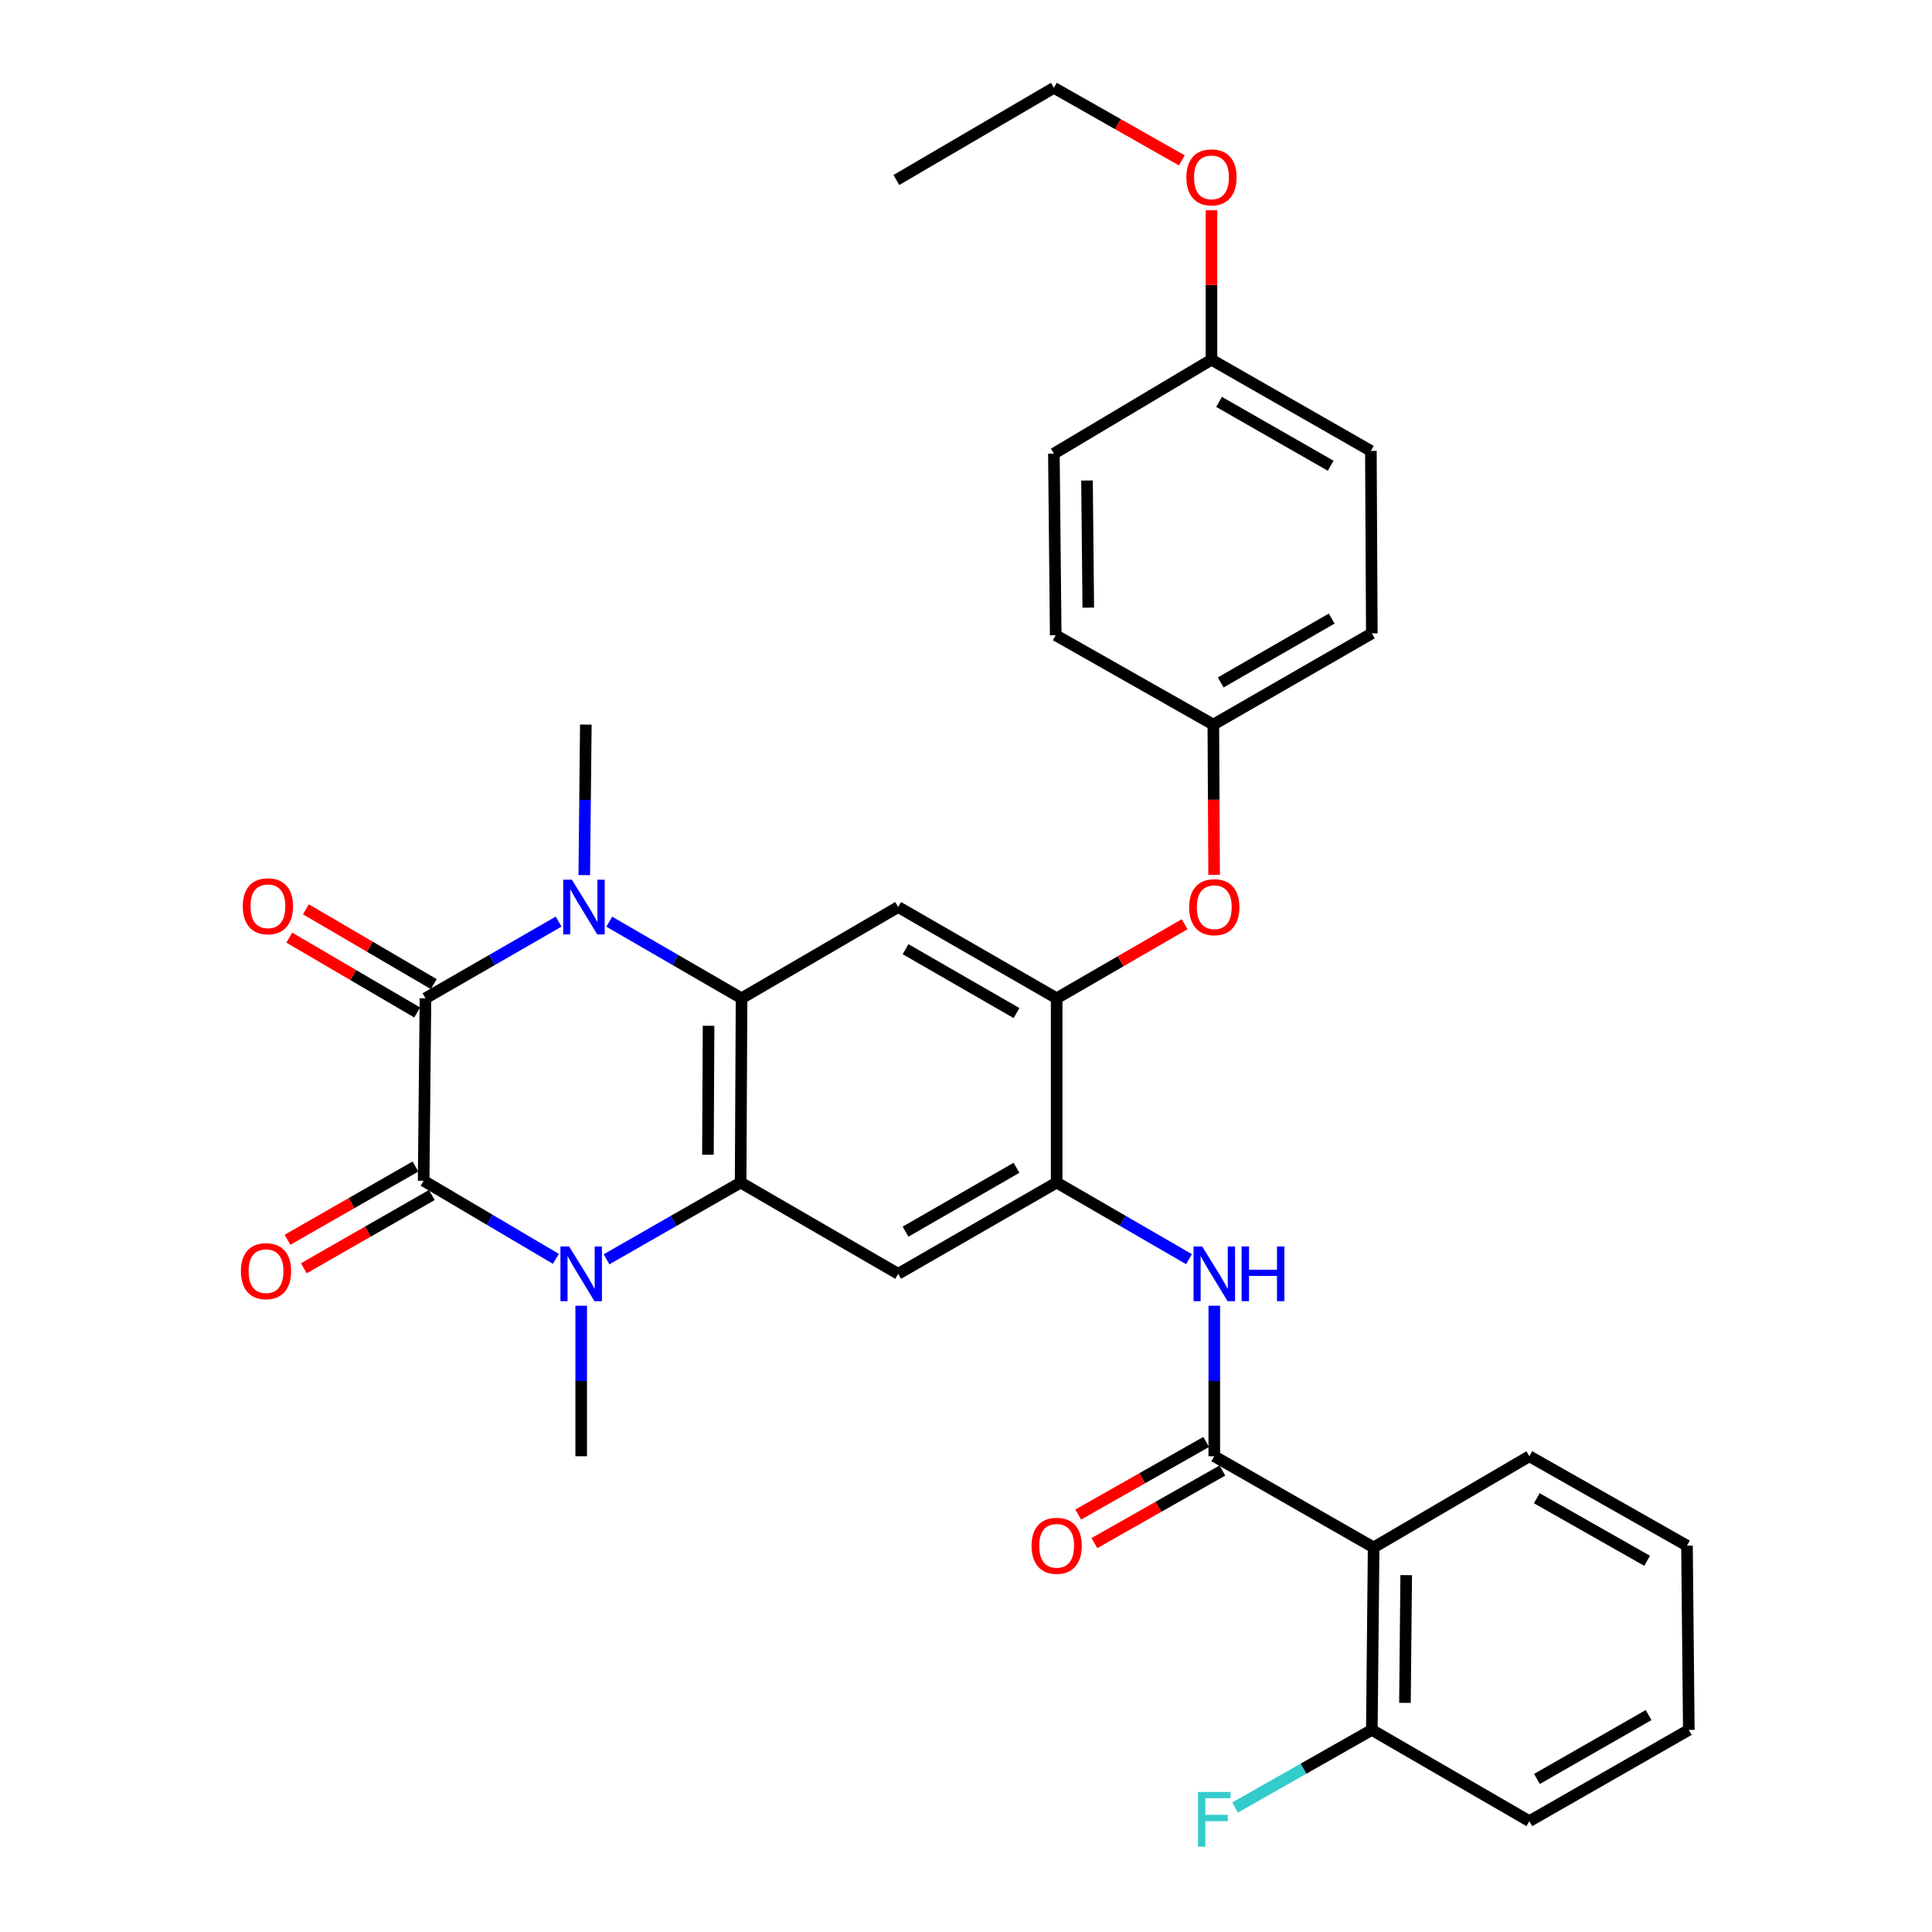 <?xml version='1.0' encoding='iso-8859-1'?>
<svg version='1.1' baseProfile='full'
              xmlns='http://www.w3.org/2000/svg'
                      xmlns:rdkit='http://www.rdkit.org/xml'
                      xmlns:xlink='http://www.w3.org/1999/xlink'
                  xml:space='preserve'
width='1000px' height='1000px' viewBox='0 0 1000 1000'>
<!-- END OF HEADER -->
<rect style='opacity:1.0;fill:#FFFFFF;stroke:none' width='1000' height='1000' x='0' y='0'> </rect>
<path class='bond-0' d='M 220.221,516.714 L 219.276,611.162' style='fill:none;fill-rule:evenodd;stroke:#000000;stroke-width:6px;stroke-linecap:butt;stroke-linejoin:miter;stroke-opacity:1' />
<path class='bond-1' d='M 220.221,516.714 L 254.682,496.871' style='fill:none;fill-rule:evenodd;stroke:#000000;stroke-width:6px;stroke-linecap:butt;stroke-linejoin:miter;stroke-opacity:1' />
<path class='bond-1' d='M 254.682,496.871 L 289.143,477.027' style='fill:none;fill-rule:evenodd;stroke:#0000FF;stroke-width:6px;stroke-linecap:butt;stroke-linejoin:miter;stroke-opacity:1' />
<path class='bond-13' d='M 224.513,509.377 L 191.416,490.013' style='fill:none;fill-rule:evenodd;stroke:#000000;stroke-width:6px;stroke-linecap:butt;stroke-linejoin:miter;stroke-opacity:1' />
<path class='bond-13' d='M 191.416,490.013 L 158.319,470.65' style='fill:none;fill-rule:evenodd;stroke:#FF0000;stroke-width:6px;stroke-linecap:butt;stroke-linejoin:miter;stroke-opacity:1' />
<path class='bond-13' d='M 215.928,524.051 L 182.831,504.687' style='fill:none;fill-rule:evenodd;stroke:#000000;stroke-width:6px;stroke-linecap:butt;stroke-linejoin:miter;stroke-opacity:1' />
<path class='bond-13' d='M 182.831,504.687 L 149.734,485.324' style='fill:none;fill-rule:evenodd;stroke:#FF0000;stroke-width:6px;stroke-linecap:butt;stroke-linejoin:miter;stroke-opacity:1' />
<path class='bond-2' d='M 219.276,611.162 L 253.496,631.372' style='fill:none;fill-rule:evenodd;stroke:#000000;stroke-width:6px;stroke-linecap:butt;stroke-linejoin:miter;stroke-opacity:1' />
<path class='bond-2' d='M 253.496,631.372 L 287.715,651.581' style='fill:none;fill-rule:evenodd;stroke:#0000FF;stroke-width:6px;stroke-linecap:butt;stroke-linejoin:miter;stroke-opacity:1' />
<path class='bond-14' d='M 215.053,603.785 L 181.936,622.744' style='fill:none;fill-rule:evenodd;stroke:#000000;stroke-width:6px;stroke-linecap:butt;stroke-linejoin:miter;stroke-opacity:1' />
<path class='bond-14' d='M 181.936,622.744 L 148.819,641.703' style='fill:none;fill-rule:evenodd;stroke:#FF0000;stroke-width:6px;stroke-linecap:butt;stroke-linejoin:miter;stroke-opacity:1' />
<path class='bond-14' d='M 223.499,618.54 L 190.382,637.498' style='fill:none;fill-rule:evenodd;stroke:#000000;stroke-width:6px;stroke-linecap:butt;stroke-linejoin:miter;stroke-opacity:1' />
<path class='bond-14' d='M 190.382,637.498 L 157.265,656.457' style='fill:none;fill-rule:evenodd;stroke:#FF0000;stroke-width:6px;stroke-linecap:butt;stroke-linejoin:miter;stroke-opacity:1' />
<path class='bond-4' d='M 315.346,477.064 L 349.585,496.889' style='fill:none;fill-rule:evenodd;stroke:#0000FF;stroke-width:6px;stroke-linecap:butt;stroke-linejoin:miter;stroke-opacity:1' />
<path class='bond-4' d='M 349.585,496.889 L 383.824,516.714' style='fill:none;fill-rule:evenodd;stroke:#000000;stroke-width:6px;stroke-linecap:butt;stroke-linejoin:miter;stroke-opacity:1' />
<path class='bond-19' d='M 302.419,452.96 L 302.821,414.005' style='fill:none;fill-rule:evenodd;stroke:#0000FF;stroke-width:6px;stroke-linecap:butt;stroke-linejoin:miter;stroke-opacity:1' />
<path class='bond-19' d='M 302.821,414.005 L 303.222,375.051' style='fill:none;fill-rule:evenodd;stroke:#000000;stroke-width:6px;stroke-linecap:butt;stroke-linejoin:miter;stroke-opacity:1' />
<path class='bond-18' d='M 300.823,675.842 L 300.823,714.797' style='fill:none;fill-rule:evenodd;stroke:#0000FF;stroke-width:6px;stroke-linecap:butt;stroke-linejoin:miter;stroke-opacity:1' />
<path class='bond-18' d='M 300.823,714.797 L 300.823,753.751' style='fill:none;fill-rule:evenodd;stroke:#000000;stroke-width:6px;stroke-linecap:butt;stroke-linejoin:miter;stroke-opacity:1' />
<path class='bond-33' d='M 313.94,651.814 L 348.646,631.951' style='fill:none;fill-rule:evenodd;stroke:#0000FF;stroke-width:6px;stroke-linecap:butt;stroke-linejoin:miter;stroke-opacity:1' />
<path class='bond-33' d='M 348.646,631.951 L 383.352,612.088' style='fill:none;fill-rule:evenodd;stroke:#000000;stroke-width:6px;stroke-linecap:butt;stroke-linejoin:miter;stroke-opacity:1' />
<path class='bond-3' d='M 383.352,612.088 L 383.824,516.714' style='fill:none;fill-rule:evenodd;stroke:#000000;stroke-width:6px;stroke-linecap:butt;stroke-linejoin:miter;stroke-opacity:1' />
<path class='bond-3' d='M 366.422,597.698 L 366.753,530.936' style='fill:none;fill-rule:evenodd;stroke:#000000;stroke-width:6px;stroke-linecap:butt;stroke-linejoin:miter;stroke-opacity:1' />
<path class='bond-6' d='M 383.352,612.088 L 464.889,659.322' style='fill:none;fill-rule:evenodd;stroke:#000000;stroke-width:6px;stroke-linecap:butt;stroke-linejoin:miter;stroke-opacity:1' />
<path class='bond-7' d='M 383.824,516.714 L 464.889,469.48' style='fill:none;fill-rule:evenodd;stroke:#000000;stroke-width:6px;stroke-linecap:butt;stroke-linejoin:miter;stroke-opacity:1' />
<path class='bond-5' d='M 628.511,753.751 L 628.511,714.797' style='fill:none;fill-rule:evenodd;stroke:#000000;stroke-width:6px;stroke-linecap:butt;stroke-linejoin:miter;stroke-opacity:1' />
<path class='bond-5' d='M 628.511,714.797 L 628.511,675.842' style='fill:none;fill-rule:evenodd;stroke:#0000FF;stroke-width:6px;stroke-linecap:butt;stroke-linejoin:miter;stroke-opacity:1' />
<path class='bond-8' d='M 628.511,753.751 L 710.993,800.947' style='fill:none;fill-rule:evenodd;stroke:#000000;stroke-width:6px;stroke-linecap:butt;stroke-linejoin:miter;stroke-opacity:1' />
<path class='bond-16' d='M 624.318,746.357 L 591.198,765.141' style='fill:none;fill-rule:evenodd;stroke:#000000;stroke-width:6px;stroke-linecap:butt;stroke-linejoin:miter;stroke-opacity:1' />
<path class='bond-16' d='M 591.198,765.141 L 558.078,783.925' style='fill:none;fill-rule:evenodd;stroke:#FF0000;stroke-width:6px;stroke-linecap:butt;stroke-linejoin:miter;stroke-opacity:1' />
<path class='bond-16' d='M 632.705,761.145 L 599.585,779.929' style='fill:none;fill-rule:evenodd;stroke:#000000;stroke-width:6px;stroke-linecap:butt;stroke-linejoin:miter;stroke-opacity:1' />
<path class='bond-16' d='M 599.585,779.929 L 566.465,798.713' style='fill:none;fill-rule:evenodd;stroke:#FF0000;stroke-width:6px;stroke-linecap:butt;stroke-linejoin:miter;stroke-opacity:1' />
<path class='bond-34' d='M 464.889,659.322 L 546.927,612.088' style='fill:none;fill-rule:evenodd;stroke:#000000;stroke-width:6px;stroke-linecap:butt;stroke-linejoin:miter;stroke-opacity:1' />
<path class='bond-34' d='M 468.712,637.503 L 526.139,604.44' style='fill:none;fill-rule:evenodd;stroke:#000000;stroke-width:6px;stroke-linecap:butt;stroke-linejoin:miter;stroke-opacity:1' />
<path class='bond-11' d='M 464.889,469.48 L 546.927,516.714' style='fill:none;fill-rule:evenodd;stroke:#000000;stroke-width:6px;stroke-linecap:butt;stroke-linejoin:miter;stroke-opacity:1' />
<path class='bond-11' d='M 468.712,491.299 L 526.139,524.362' style='fill:none;fill-rule:evenodd;stroke:#000000;stroke-width:6px;stroke-linecap:butt;stroke-linejoin:miter;stroke-opacity:1' />
<path class='bond-15' d='M 710.993,800.947 L 710.058,895.395' style='fill:none;fill-rule:evenodd;stroke:#000000;stroke-width:6px;stroke-linecap:butt;stroke-linejoin:miter;stroke-opacity:1' />
<path class='bond-15' d='M 727.853,815.283 L 727.198,881.396' style='fill:none;fill-rule:evenodd;stroke:#000000;stroke-width:6px;stroke-linecap:butt;stroke-linejoin:miter;stroke-opacity:1' />
<path class='bond-22' d='M 710.993,800.947 L 791.595,753.751' style='fill:none;fill-rule:evenodd;stroke:#000000;stroke-width:6px;stroke-linecap:butt;stroke-linejoin:miter;stroke-opacity:1' />
<path class='bond-9' d='M 546.927,612.088 L 546.927,516.714' style='fill:none;fill-rule:evenodd;stroke:#000000;stroke-width:6px;stroke-linecap:butt;stroke-linejoin:miter;stroke-opacity:1' />
<path class='bond-10' d='M 546.927,612.088 L 581.171,631.914' style='fill:none;fill-rule:evenodd;stroke:#000000;stroke-width:6px;stroke-linecap:butt;stroke-linejoin:miter;stroke-opacity:1' />
<path class='bond-10' d='M 581.171,631.914 L 615.415,651.739' style='fill:none;fill-rule:evenodd;stroke:#0000FF;stroke-width:6px;stroke-linecap:butt;stroke-linejoin:miter;stroke-opacity:1' />
<path class='bond-12' d='M 546.927,516.714 L 580.041,497.543' style='fill:none;fill-rule:evenodd;stroke:#000000;stroke-width:6px;stroke-linecap:butt;stroke-linejoin:miter;stroke-opacity:1' />
<path class='bond-12' d='M 580.041,497.543 L 613.155,478.371' style='fill:none;fill-rule:evenodd;stroke:#FF0000;stroke-width:6px;stroke-linecap:butt;stroke-linejoin:miter;stroke-opacity:1' />
<path class='bond-17' d='M 628.425,452.8 L 628.222,413.925' style='fill:none;fill-rule:evenodd;stroke:#FF0000;stroke-width:6px;stroke-linecap:butt;stroke-linejoin:miter;stroke-opacity:1' />
<path class='bond-17' d='M 628.222,413.925 L 628.02,375.051' style='fill:none;fill-rule:evenodd;stroke:#000000;stroke-width:6px;stroke-linecap:butt;stroke-linejoin:miter;stroke-opacity:1' />
<path class='bond-20' d='M 710.058,895.395 L 674.667,915.481' style='fill:none;fill-rule:evenodd;stroke:#000000;stroke-width:6px;stroke-linecap:butt;stroke-linejoin:miter;stroke-opacity:1' />
<path class='bond-20' d='M 674.667,915.481 L 639.276,935.566' style='fill:none;fill-rule:evenodd;stroke:#33CCCC;stroke-width:6px;stroke-linecap:butt;stroke-linejoin:miter;stroke-opacity:1' />
<path class='bond-28' d='M 710.058,895.395 L 791.595,942.62' style='fill:none;fill-rule:evenodd;stroke:#000000;stroke-width:6px;stroke-linecap:butt;stroke-linejoin:miter;stroke-opacity:1' />
<path class='bond-23' d='M 628.02,375.051 L 546.436,328.79' style='fill:none;fill-rule:evenodd;stroke:#000000;stroke-width:6px;stroke-linecap:butt;stroke-linejoin:miter;stroke-opacity:1' />
<path class='bond-24' d='M 628.02,375.051 L 710.058,327.827' style='fill:none;fill-rule:evenodd;stroke:#000000;stroke-width:6px;stroke-linecap:butt;stroke-linejoin:miter;stroke-opacity:1' />
<path class='bond-24' d='M 631.845,353.233 L 689.271,320.177' style='fill:none;fill-rule:evenodd;stroke:#000000;stroke-width:6px;stroke-linecap:butt;stroke-linejoin:miter;stroke-opacity:1' />
<path class='bond-21' d='M 627.057,186.183 L 709.567,233.388' style='fill:none;fill-rule:evenodd;stroke:#000000;stroke-width:6px;stroke-linecap:butt;stroke-linejoin:miter;stroke-opacity:1' />
<path class='bond-21' d='M 630.991,208.02 L 688.748,241.063' style='fill:none;fill-rule:evenodd;stroke:#000000;stroke-width:6px;stroke-linecap:butt;stroke-linejoin:miter;stroke-opacity:1' />
<path class='bond-27' d='M 627.057,186.183 L 627.057,147.51' style='fill:none;fill-rule:evenodd;stroke:#000000;stroke-width:6px;stroke-linecap:butt;stroke-linejoin:miter;stroke-opacity:1' />
<path class='bond-27' d='M 627.057,147.51 L 627.057,108.837' style='fill:none;fill-rule:evenodd;stroke:#FF0000;stroke-width:6px;stroke-linecap:butt;stroke-linejoin:miter;stroke-opacity:1' />
<path class='bond-35' d='M 627.057,186.183 L 545.491,234.795' style='fill:none;fill-rule:evenodd;stroke:#000000;stroke-width:6px;stroke-linecap:butt;stroke-linejoin:miter;stroke-opacity:1' />
<path class='bond-30' d='M 791.595,753.751 L 873.18,800.021' style='fill:none;fill-rule:evenodd;stroke:#000000;stroke-width:6px;stroke-linecap:butt;stroke-linejoin:miter;stroke-opacity:1' />
<path class='bond-30' d='M 795.446,775.48 L 852.555,807.869' style='fill:none;fill-rule:evenodd;stroke:#000000;stroke-width:6px;stroke-linecap:butt;stroke-linejoin:miter;stroke-opacity:1' />
<path class='bond-26' d='M 546.436,328.79 L 545.491,234.795' style='fill:none;fill-rule:evenodd;stroke:#000000;stroke-width:6px;stroke-linecap:butt;stroke-linejoin:miter;stroke-opacity:1' />
<path class='bond-26' d='M 563.294,314.52 L 562.633,248.724' style='fill:none;fill-rule:evenodd;stroke:#000000;stroke-width:6px;stroke-linecap:butt;stroke-linejoin:miter;stroke-opacity:1' />
<path class='bond-25' d='M 710.058,327.827 L 709.567,233.388' style='fill:none;fill-rule:evenodd;stroke:#000000;stroke-width:6px;stroke-linecap:butt;stroke-linejoin:miter;stroke-opacity:1' />
<path class='bond-29' d='M 611.713,83.013 L 578.602,64.234' style='fill:none;fill-rule:evenodd;stroke:#FF0000;stroke-width:6px;stroke-linecap:butt;stroke-linejoin:miter;stroke-opacity:1' />
<path class='bond-29' d='M 578.602,64.234 L 545.491,45.455' style='fill:none;fill-rule:evenodd;stroke:#000000;stroke-width:6px;stroke-linecap:butt;stroke-linejoin:miter;stroke-opacity:1' />
<path class='bond-36' d='M 791.595,942.62 L 874.124,895.395' style='fill:none;fill-rule:evenodd;stroke:#000000;stroke-width:6px;stroke-linecap:butt;stroke-linejoin:miter;stroke-opacity:1' />
<path class='bond-36' d='M 795.531,920.78 L 853.302,887.723' style='fill:none;fill-rule:evenodd;stroke:#000000;stroke-width:6px;stroke-linecap:butt;stroke-linejoin:miter;stroke-opacity:1' />
<path class='bond-31' d='M 545.491,45.455 L 463.954,93.17' style='fill:none;fill-rule:evenodd;stroke:#000000;stroke-width:6px;stroke-linecap:butt;stroke-linejoin:miter;stroke-opacity:1' />
<path class='bond-32' d='M 873.18,800.021 L 874.124,895.395' style='fill:none;fill-rule:evenodd;stroke:#000000;stroke-width:6px;stroke-linecap:butt;stroke-linejoin:miter;stroke-opacity:1' />
<path  class='atom-2' d='M 295.989 455.32
L 305.269 470.32
Q 306.189 471.8, 307.669 474.48
Q 309.149 477.16, 309.229 477.32
L 309.229 455.32
L 312.989 455.32
L 312.989 483.64
L 309.109 483.64
L 299.149 467.24
Q 297.989 465.32, 296.749 463.12
Q 295.549 460.92, 295.189 460.24
L 295.189 483.64
L 291.509 483.64
L 291.509 455.32
L 295.989 455.32
' fill='#0000FF'/>
<path  class='atom-3' d='M 294.563 645.162
L 303.843 660.162
Q 304.763 661.642, 306.243 664.322
Q 307.723 667.002, 307.803 667.162
L 307.803 645.162
L 311.563 645.162
L 311.563 673.482
L 307.683 673.482
L 297.723 657.082
Q 296.563 655.162, 295.323 652.962
Q 294.123 650.762, 293.763 650.082
L 293.763 673.482
L 290.083 673.482
L 290.083 645.162
L 294.563 645.162
' fill='#0000FF'/>
<path  class='atom-11' d='M 622.251 645.162
L 631.531 660.162
Q 632.451 661.642, 633.931 664.322
Q 635.411 667.002, 635.491 667.162
L 635.491 645.162
L 639.251 645.162
L 639.251 673.482
L 635.371 673.482
L 625.411 657.082
Q 624.251 655.162, 623.011 652.962
Q 621.811 650.762, 621.451 650.082
L 621.451 673.482
L 617.771 673.482
L 617.771 645.162
L 622.251 645.162
' fill='#0000FF'/>
<path  class='atom-11' d='M 642.651 645.162
L 646.491 645.162
L 646.491 657.202
L 660.971 657.202
L 660.971 645.162
L 664.811 645.162
L 664.811 673.482
L 660.971 673.482
L 660.971 660.402
L 646.491 660.402
L 646.491 673.482
L 642.651 673.482
L 642.651 645.162
' fill='#0000FF'/>
<path  class='atom-13' d='M 615.511 469.56
Q 615.511 462.76, 618.871 458.96
Q 622.231 455.16, 628.511 455.16
Q 634.791 455.16, 638.151 458.96
Q 641.511 462.76, 641.511 469.56
Q 641.511 476.44, 638.111 480.36
Q 634.711 484.24, 628.511 484.24
Q 622.271 484.24, 618.871 480.36
Q 615.511 476.48, 615.511 469.56
M 628.511 481.04
Q 632.831 481.04, 635.151 478.16
Q 637.511 475.24, 637.511 469.56
Q 637.511 464, 635.151 461.2
Q 632.831 458.36, 628.511 458.36
Q 624.191 458.36, 621.831 461.16
Q 619.511 463.96, 619.511 469.56
Q 619.511 475.28, 621.831 478.16
Q 624.191 481.04, 628.511 481.04
' fill='#FF0000'/>
<path  class='atom-14' d='M 125.664 469.079
Q 125.664 462.279, 129.024 458.479
Q 132.384 454.679, 138.664 454.679
Q 144.944 454.679, 148.304 458.479
Q 151.664 462.279, 151.664 469.079
Q 151.664 475.959, 148.264 479.879
Q 144.864 483.759, 138.664 483.759
Q 132.424 483.759, 129.024 479.879
Q 125.664 475.999, 125.664 469.079
M 138.664 480.559
Q 142.984 480.559, 145.304 477.679
Q 147.664 474.759, 147.664 469.079
Q 147.664 463.519, 145.304 460.719
Q 142.984 457.879, 138.664 457.879
Q 134.344 457.879, 131.984 460.679
Q 129.664 463.479, 129.664 469.079
Q 129.664 474.799, 131.984 477.679
Q 134.344 480.559, 138.664 480.559
' fill='#FF0000'/>
<path  class='atom-15' d='M 124.692 657.947
Q 124.692 651.147, 128.052 647.347
Q 131.412 643.547, 137.692 643.547
Q 143.972 643.547, 147.332 647.347
Q 150.692 651.147, 150.692 657.947
Q 150.692 664.827, 147.292 668.747
Q 143.892 672.627, 137.692 672.627
Q 131.452 672.627, 128.052 668.747
Q 124.692 664.867, 124.692 657.947
M 137.692 669.427
Q 142.012 669.427, 144.332 666.547
Q 146.692 663.627, 146.692 657.947
Q 146.692 652.387, 144.332 649.587
Q 142.012 646.747, 137.692 646.747
Q 133.372 646.747, 131.012 649.547
Q 128.692 652.347, 128.692 657.947
Q 128.692 663.667, 131.012 666.547
Q 133.372 669.427, 137.692 669.427
' fill='#FF0000'/>
<path  class='atom-17' d='M 533.927 800.101
Q 533.927 793.301, 537.287 789.501
Q 540.647 785.701, 546.927 785.701
Q 553.207 785.701, 556.567 789.501
Q 559.927 793.301, 559.927 800.101
Q 559.927 806.981, 556.527 810.901
Q 553.127 814.781, 546.927 814.781
Q 540.687 814.781, 537.287 810.901
Q 533.927 807.021, 533.927 800.101
M 546.927 811.581
Q 551.247 811.581, 553.567 808.701
Q 555.927 805.781, 555.927 800.101
Q 555.927 794.541, 553.567 791.741
Q 551.247 788.901, 546.927 788.901
Q 542.607 788.901, 540.247 791.701
Q 537.927 794.501, 537.927 800.101
Q 537.927 805.821, 540.247 808.701
Q 542.607 811.581, 546.927 811.581
' fill='#FF0000'/>
<path  class='atom-21' d='M 620.091 927.515
L 636.931 927.515
L 636.931 930.755
L 623.891 930.755
L 623.891 939.355
L 635.491 939.355
L 635.491 942.635
L 623.891 942.635
L 623.891 955.835
L 620.091 955.835
L 620.091 927.515
' fill='#33CCCC'/>
<path  class='atom-28' d='M 614.057 91.795
Q 614.057 84.995, 617.417 81.195
Q 620.777 77.395, 627.057 77.395
Q 633.337 77.395, 636.697 81.195
Q 640.057 84.995, 640.057 91.795
Q 640.057 98.675, 636.657 102.595
Q 633.257 106.475, 627.057 106.475
Q 620.817 106.475, 617.417 102.595
Q 614.057 98.715, 614.057 91.795
M 627.057 103.275
Q 631.377 103.275, 633.697 100.395
Q 636.057 97.475, 636.057 91.795
Q 636.057 86.235, 633.697 83.435
Q 631.377 80.595, 627.057 80.595
Q 622.737 80.595, 620.377 83.395
Q 618.057 86.195, 618.057 91.795
Q 618.057 97.515, 620.377 100.395
Q 622.737 103.275, 627.057 103.275
' fill='#FF0000'/>
</svg>
